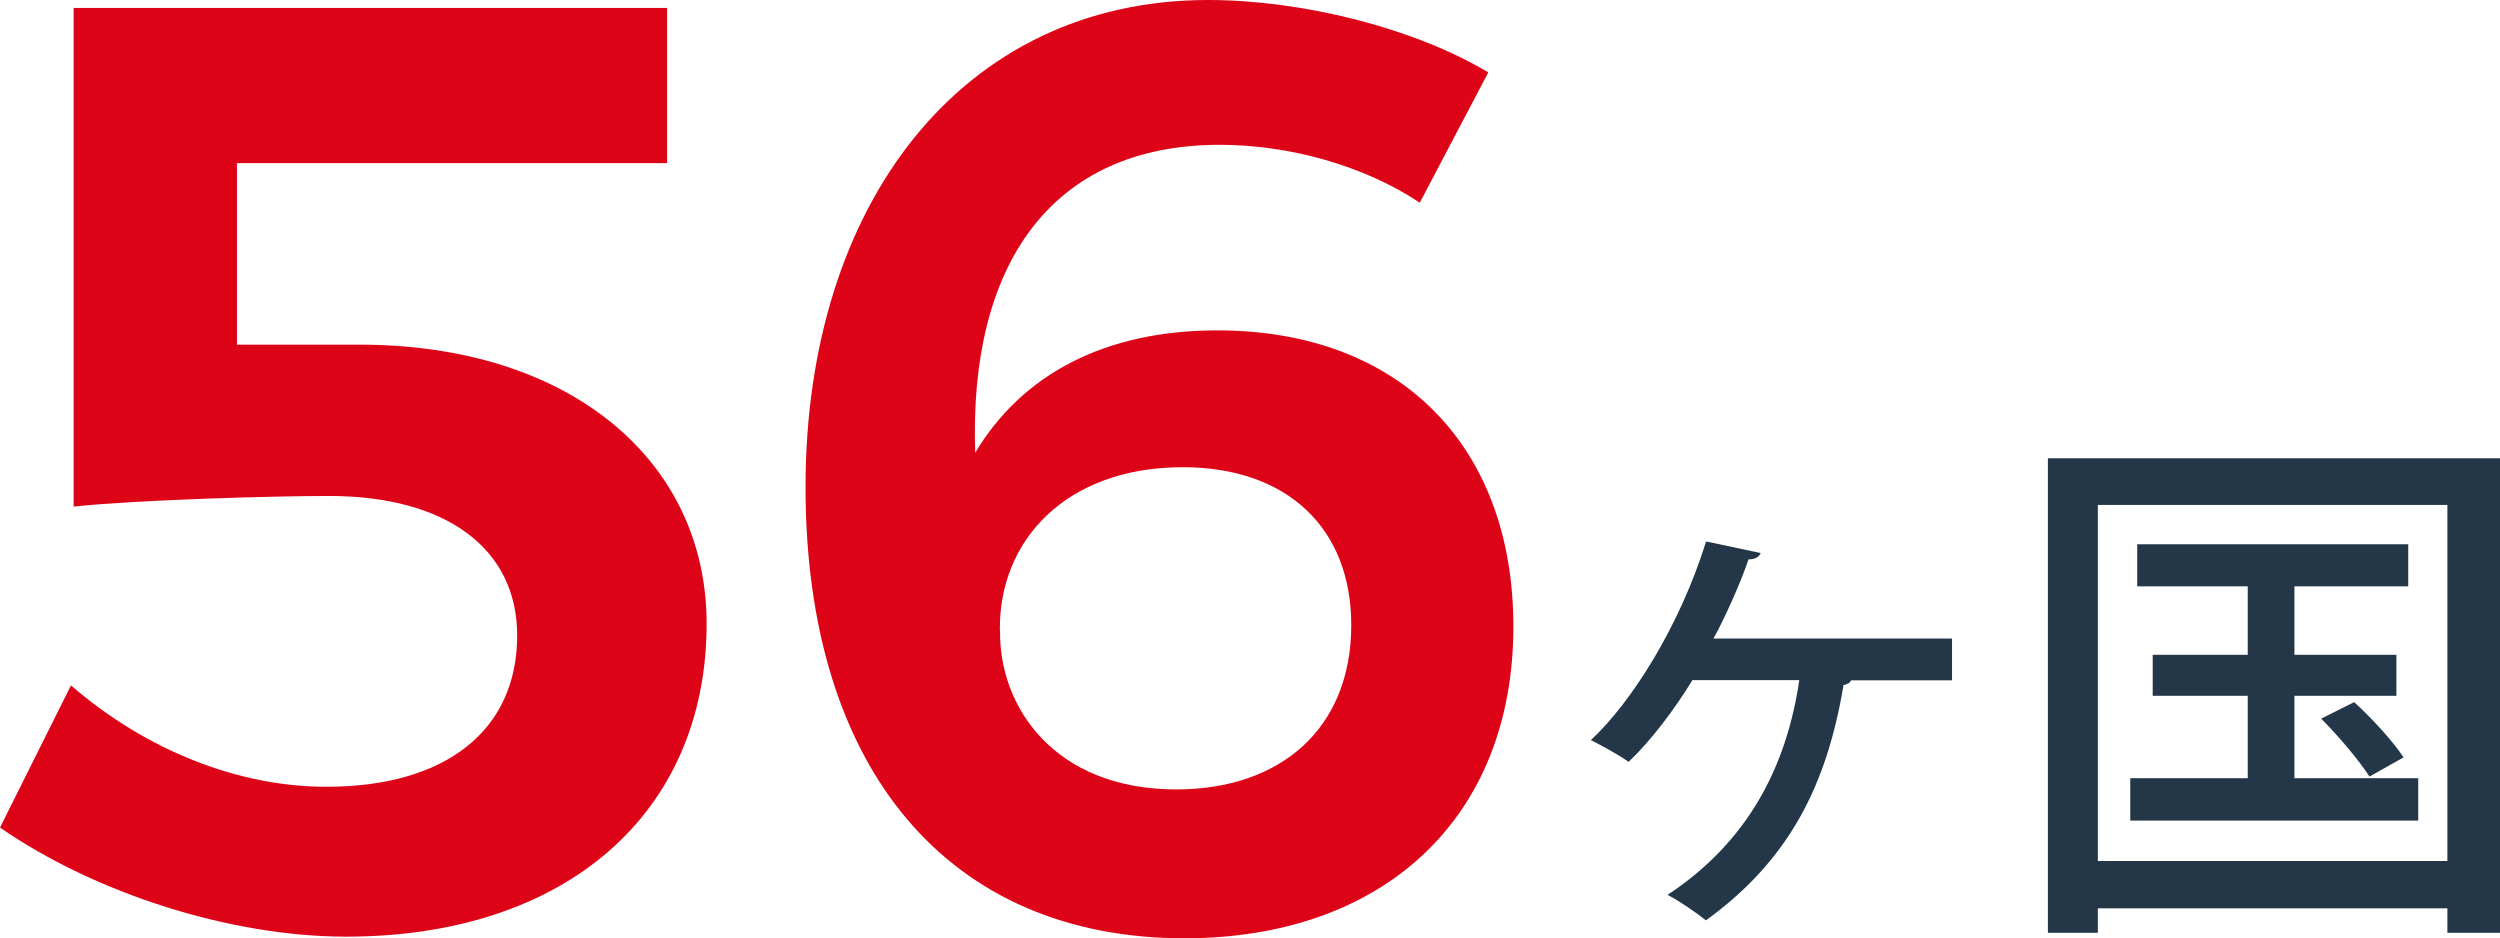 <?xml version="1.0" encoding="UTF-8"?>
<svg id="_レイヤー_1" data-name=" レイヤー 1" xmlns="http://www.w3.org/2000/svg" width="122.59" height="46.01" viewBox="0 0 122.59 46.01">
  <defs>
    <style>
      .cls-1 {
        fill: #243748;
      }

      .cls-1, .cls-2 {
        stroke-width: 0px;
      }

      .cls-2 {
        fill: #de0417;
      }
    </style>
  </defs>
  <path class="cls-2" d="M17.62,16.9c10.39,0,17.03,5.74,17.03,13.68,0,9.29-6.9,15.35-17.68,15.35-5.68,0-12.32-2.13-16.97-5.35l3.48-6.97c3.74,3.23,8.26,4.97,12.52,4.97,5.87,0,9.36-2.77,9.36-7.42,0-4.26-3.48-6.84-9.23-6.84-2.77,0-9.36.19-12.52.52V.39h29.1v7.61H11.62v8.9h6Z"/>
  <path class="cls-2" d="M59.82,7.1c-8.32,0-12.32,5.94-12,15.1,2.32-3.87,6.39-6,11.87-6,8.97,0,14.52,5.68,14.52,14.52,0,9.42-6.39,15.29-16.13,15.29-11.55,0-18.58-8.26-18.58-22.13S47.17,0,59.24,0c4.58,0,10.06,1.35,13.74,3.55l-3.36,6.39c-2.71-1.81-6.39-2.84-9.81-2.84h.01ZM49.04,30.9c-.07,3.74,2.65,7.81,8.64,7.81,5.1,0,8.58-2.97,8.58-8.06,0-4.77-3.16-7.74-8.26-7.74-5.74,0-9.03,3.61-8.97,8h.01Z"/>
  <g>
    <path class="cls-1" d="M95.72,31.33v2.03h-4.95c-.05.13-.21.21-.37.23-.81,4.85-2.63,8.57-6.75,11.54-.42-.34-1.28-.94-1.88-1.25,3.96-2.61,5.84-6.31,6.46-10.53h-5.24c-.86,1.41-2.03,2.97-3.13,4.01-.42-.31-1.28-.78-1.85-1.07,1.95-1.8,4.35-5.55,5.65-9.74l2.68.57c-.08.18-.26.31-.6.31-.39,1.17-1.22,3-1.72,3.88h11.67Z"/>
    <path class="cls-1" d="M100.42,22.47h22.17v23.27h-2.58v-1.2h-17.14v1.2h-2.45v-23.27ZM102.87,42.22h17.14v-17.46h-17.14v17.46ZM112.51,38.16h6.07v2.08h-14.12v-2.08h5.76v-4.04h-4.66v-2.01h4.66v-3.36h-5.42v-2.06h13.29v2.06h-5.58v3.36h5v2.01h-5v4.04ZM116.19,38.08c-.5-.78-1.51-1.98-2.37-2.84l1.62-.81c.86.78,1.93,1.95,2.42,2.71l-1.67.94Z"/>
  </g>
</svg>